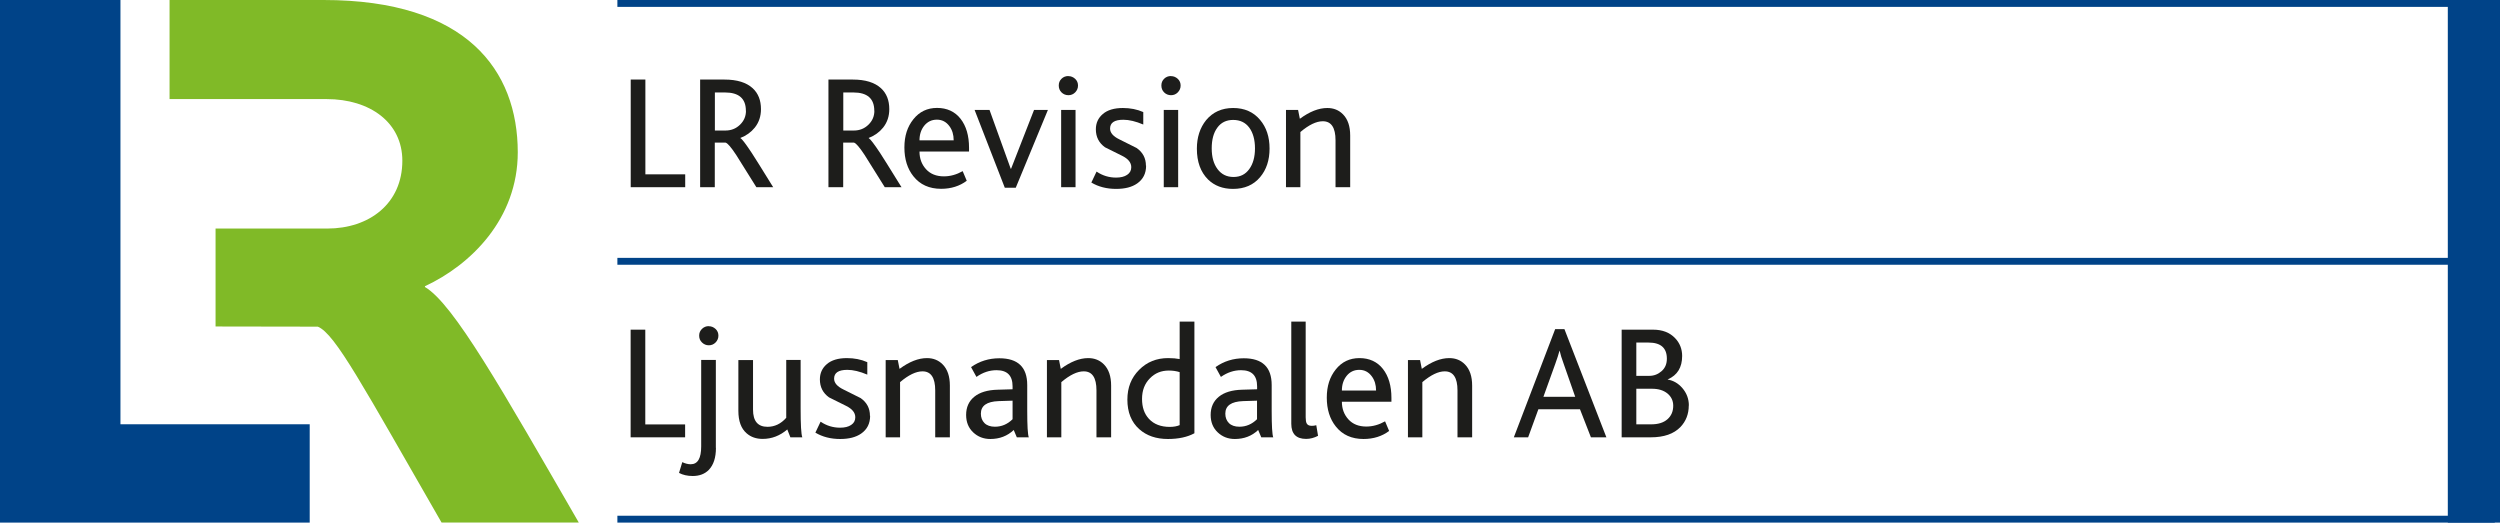 <?xml version="1.0" encoding="UTF-8"?><svg id="a" xmlns="http://www.w3.org/2000/svg" viewBox="0 0 283.09 59.18"><defs><style>.b{fill:#004388;}.c{fill:#80ba27;}.d{fill:#1d1d1b;}</style></defs><rect class="b" x="277.18" width="5.91" height="59.18"/><path class="c" d="M48.12,32.51v-.1c5.2-2.42,10.51-7.63,10.51-15.17C58.62,7.99,52.88,0,36.63,0H19.2V11.22h17.78c4.94,0,8.58,2.67,8.58,6.98,0,4.85-3.74,7.68-8.5,7.68h-12.65v11.09l11.58,.02c1.98,.81,5.12,6.74,14.01,22.18h15.54c-8.71-15.08-14.19-24.78-17.42-26.67Z"/><path class="b" d="M0,59.18V0H13.64V48.04h21.43v11.14H0Z"/><g><rect class="b" x="69.91" y="0" width="212.59" height=".78"/><rect class="b" x="69.91" y="58.4" width="212.59" height=".78"/><rect class="b" x="69.91" y="29.2" width="212.59" height=".78"/></g><g><path class="d" d="M77.6,21.2h-6.18V9.01h1.66v10.73h4.51v1.46Z"/><path class="d" d="M87.57,21.2h-1.92c-1.35-2.17-2.12-3.39-2.29-3.66-.58-.88-.98-1.34-1.2-1.39h-1.22v5.05h-1.66V9.01h2.77c1.41,0,2.47,.33,3.18,.98,.63,.58,.94,1.37,.94,2.37,0,.8-.23,1.5-.7,2.09-.42,.52-.96,.91-1.63,1.17v.02c.19,.1,.62,.67,1.3,1.7,.25,.37,1.05,1.66,2.42,3.87Zm-3.11-8.66c0-1.38-.79-2.07-2.37-2.07h-1.14v4.31h1.2c.65,0,1.2-.22,1.65-.66,.45-.44,.67-.96,.67-1.58Z"/><path class="d" d="M102.11,21.2h-1.92c-1.35-2.17-2.12-3.39-2.29-3.66-.58-.88-.98-1.34-1.2-1.39h-1.22v5.05h-1.67V9.01h2.77c1.41,0,2.47,.33,3.18,.98,.63,.58,.94,1.37,.94,2.37,0,.8-.23,1.5-.7,2.09-.42,.52-.96,.91-1.63,1.17v.02c.18,.1,.62,.67,1.3,1.7,.25,.37,1.05,1.66,2.42,3.87Zm-3.11-8.66c0-1.38-.79-2.07-2.37-2.07h-1.14v4.31h1.2c.65,0,1.2-.22,1.65-.66,.45-.44,.67-.96,.67-1.58Z"/><path class="d" d="M109.73,17.16h-5.61c0,.8,.25,1.46,.74,2,.49,.54,1.17,.81,2.02,.81,.73,0,1.44-.2,2.13-.59l.46,1.09c-.8,.6-1.77,.91-2.9,.91-1.34,0-2.39-.47-3.14-1.42-.68-.85-1.02-1.94-1.02-3.26s.34-2.35,1.02-3.2c.68-.85,1.57-1.28,2.68-1.28s2.02,.41,2.66,1.23c.64,.82,.96,1.92,.96,3.28v.43Zm-1.74-1.28c0-.63-.16-1.16-.48-1.59-.36-.49-.83-.74-1.42-.74s-1.06,.23-1.43,.68c-.36,.45-.54,1-.54,1.66h3.87Z"/><path class="d" d="M118.66,12.45l-3.64,8.81h-1.24l-3.42-8.81h1.69l2.4,6.66h.04s2.6-6.66,2.6-6.66h1.58Z"/><path class="d" d="M120.98,8.62c.3,0,.55,.11,.77,.31,.22,.21,.32,.46,.32,.76s-.11,.55-.32,.77c-.22,.22-.47,.32-.77,.32s-.57-.11-.78-.32c-.21-.21-.31-.47-.31-.78s.1-.55,.31-.76c.21-.21,.47-.31,.78-.31Zm.81,12.58h-1.63V12.45h1.63v8.75Z"/><path class="d" d="M129.78,18.76c0,.88-.34,1.55-1.02,2.02-.59,.41-1.38,.61-2.37,.61-1.07,0-2.01-.24-2.81-.72l.59-1.24c.68,.46,1.42,.68,2.21,.68,.52,0,.94-.1,1.25-.31,.32-.21,.47-.5,.47-.87,0-.52-.35-.95-1.04-1.29-.64-.32-1.29-.64-1.93-.96-.69-.49-1.04-1.17-1.04-2.04,0-.7,.26-1.28,.79-1.73,.52-.45,1.28-.68,2.27-.68,.84,0,1.61,.15,2.31,.46v1.41c-.85-.36-1.6-.54-2.26-.54-1,0-1.5,.33-1.5,1,0,.47,.35,.88,1.05,1.22,1.27,.63,1.92,.96,1.96,.98,.7,.49,1.05,1.16,1.05,2Z"/><path class="d" d="M132.6,8.62c.3,0,.55,.11,.77,.31,.22,.21,.32,.46,.32,.76s-.11,.55-.32,.77c-.22,.22-.47,.32-.77,.32s-.57-.11-.78-.32c-.21-.21-.31-.47-.31-.78s.1-.55,.31-.76c.21-.21,.47-.31,.78-.31Zm.81,12.58h-1.63V12.45h1.63v8.75Z"/><path class="d" d="M139.64,12.23c1.28,0,2.3,.45,3.05,1.35,.71,.84,1.07,1.92,1.07,3.24s-.36,2.4-1.07,3.24c-.75,.89-1.77,1.33-3.07,1.33-1.16,0-2.1-.36-2.83-1.07-.84-.84-1.26-2-1.26-3.48,0-1.29,.35-2.37,1.05-3.24,.76-.91,1.78-1.37,3.05-1.37Zm0,1.35c-.77,0-1.37,.29-1.79,.87-.43,.58-.64,1.36-.64,2.35s.22,1.76,.66,2.35c.44,.59,1.04,.89,1.81,.89s1.35-.3,1.78-.89c.43-.59,.65-1.38,.65-2.35s-.22-1.77-.65-2.35c-.43-.58-1.04-.87-1.82-.87Z"/><path class="d" d="M152.89,21.2h-1.66v-5.31c0-1.44-.48-2.16-1.44-2.16-.74,0-1.58,.41-2.54,1.22v6.25h-1.63V12.45h1.37l.2,1c1.1-.81,2.13-1.22,3.11-1.22,.72,0,1.31,.24,1.78,.72,.54,.55,.81,1.35,.81,2.39v5.86Z"/></g><g><path class="d" d="M77.59,49.52h-6.18v-12.19h1.66v10.73h4.51v1.46Z"/><path class="d" d="M81.07,50.72c0,1.1-.27,1.92-.8,2.48-.46,.47-1.07,.7-1.83,.7-.6,0-1.12-.12-1.55-.35l.37-1.22c.33,.16,.65,.24,.95,.24,.8,0,1.19-.67,1.19-2.02v-9.79h1.66v9.95Zm-.81-13.78c.3,0,.55,.11,.77,.31,.22,.21,.32,.46,.32,.76s-.11,.55-.32,.77c-.22,.22-.47,.32-.77,.32s-.55-.11-.77-.32c-.22-.21-.32-.47-.32-.78s.11-.55,.32-.76c.22-.21,.47-.31,.77-.31Z"/><path class="d" d="M90.83,49.52h-1.33l-.35-.89c-.83,.71-1.76,1.07-2.79,1.07-.73,0-1.33-.21-1.81-.63-.63-.54-.94-1.39-.94-2.55v-5.75h1.66v5.62c0,1.3,.55,1.94,1.64,1.94,.81,0,1.52-.34,2.12-1.02v-6.55h1.63v5.5c0,1.83,.06,2.91,.19,3.26Z"/><path class="d" d="M98.53,47.08c0,.88-.34,1.55-1.02,2.02-.59,.41-1.38,.61-2.37,.61-1.07,0-2.01-.24-2.81-.72l.59-1.24c.68,.46,1.42,.68,2.21,.68,.52,0,.94-.1,1.25-.31,.32-.21,.47-.5,.47-.87,0-.52-.35-.95-1.04-1.29-.64-.32-1.29-.64-1.93-.96-.69-.49-1.04-1.17-1.04-2.04,0-.7,.26-1.28,.79-1.73,.52-.45,1.28-.68,2.27-.68,.84,0,1.61,.15,2.31,.46v1.41c-.85-.36-1.6-.54-2.26-.54-1,0-1.5,.33-1.5,1,0,.47,.35,.88,1.05,1.22,1.27,.63,1.92,.96,1.96,.98,.7,.49,1.05,1.16,1.05,2Z"/><path class="d" d="M107.56,49.52h-1.66v-5.31c0-1.44-.48-2.16-1.44-2.16-.74,0-1.58,.41-2.54,1.22v6.25h-1.63v-8.75h1.37l.2,1c1.1-.81,2.13-1.22,3.11-1.22,.71,0,1.31,.24,1.78,.72,.54,.55,.81,1.35,.81,2.39v5.86Z"/><path class="d" d="M116.51,49.52h-1.37l-.35-.83c-.72,.68-1.6,1.02-2.65,1.02-.76,0-1.41-.25-1.94-.75-.53-.5-.8-1.16-.8-1.97,0-.88,.31-1.56,.92-2.06,.61-.5,1.49-.77,2.64-.8l1.7-.05v-.33c0-1.22-.6-1.83-1.81-1.83-.8,0-1.56,.25-2.28,.76l-.61-1.11c.95-.67,2.02-1,3.2-1,2.11,0,3.16,1.01,3.16,3.03v2.94c0,1.68,.06,2.68,.18,3Zm-1.85-2.04v-2.11l-1.58,.05c-1.34,.05-2.01,.52-2.01,1.42,0,.44,.14,.8,.41,1.07s.67,.41,1.18,.41c.76,0,1.42-.28,2-.85Z"/><path class="d" d="M125.82,49.52h-1.66v-5.31c0-1.44-.48-2.16-1.44-2.16-.74,0-1.58,.41-2.54,1.22v6.25h-1.63v-8.75h1.37l.2,1c1.1-.81,2.13-1.22,3.11-1.22,.71,0,1.31,.24,1.78,.72,.54,.55,.81,1.35,.81,2.39v5.86Z"/><path class="d" d="M135.25,49.06c-.79,.43-1.79,.65-3,.65-1.33,0-2.41-.37-3.24-1.11-.9-.8-1.35-1.92-1.35-3.35,0-1.36,.44-2.48,1.33-3.37,.88-.89,1.98-1.33,3.28-1.33,.52,0,.95,.04,1.31,.11v-4.24h1.67v12.63Zm-1.67-.92v-6c-.37-.12-.78-.18-1.23-.18-.86,0-1.56,.29-2.13,.87-.6,.6-.9,1.38-.9,2.34s.26,1.7,.79,2.27c.56,.6,1.35,.9,2.35,.9,.44,0,.81-.07,1.12-.2Z"/><path class="d" d="M144.19,49.52h-1.37l-.35-.83c-.71,.68-1.6,1.02-2.64,1.02-.77,0-1.41-.25-1.94-.75-.53-.5-.8-1.16-.8-1.97,0-.88,.31-1.56,.92-2.06,.61-.5,1.49-.77,2.64-.8l1.7-.05v-.33c0-1.22-.6-1.83-1.81-1.83-.8,0-1.56,.25-2.29,.76l-.61-1.11c.95-.67,2.02-1,3.2-1,2.11,0,3.16,1.01,3.16,3.03v2.94c0,1.68,.06,2.68,.18,3Zm-1.85-2.04v-2.11l-1.58,.05c-1.34,.05-2.01,.52-2.01,1.42,0,.44,.14,.8,.41,1.07s.67,.41,1.18,.41c.76,0,1.42-.28,2-.85Z"/><path class="d" d="M149.25,49.35c-.44,.23-.89,.35-1.35,.35-1.12,0-1.68-.57-1.68-1.72v-11.56h1.63v10.84c0,.32,.04,.55,.11,.68,.09,.18,.28,.28,.57,.28,.17,0,.35-.02,.52-.07l.2,1.2Z"/><path class="d" d="M157.56,45.49h-5.61c0,.8,.25,1.46,.74,2,.49,.54,1.17,.81,2.02,.81,.73,0,1.44-.2,2.13-.59l.46,1.09c-.8,.6-1.77,.91-2.9,.91-1.34,0-2.39-.47-3.14-1.42-.68-.85-1.02-1.94-1.02-3.26s.34-2.35,1.02-3.2c.68-.85,1.57-1.28,2.68-1.28s2.02,.41,2.66,1.23c.64,.82,.96,1.92,.96,3.28v.43Zm-1.74-1.28c0-.63-.16-1.16-.48-1.59-.36-.49-.83-.74-1.42-.74s-1.07,.23-1.43,.68c-.36,.45-.54,1-.54,1.66h3.87Z"/><path class="d" d="M166.7,49.52h-1.66v-5.31c0-1.44-.48-2.16-1.44-2.16-.74,0-1.58,.41-2.54,1.22v6.25h-1.63v-8.75h1.37l.2,1c1.1-.81,2.13-1.22,3.11-1.22,.72,0,1.31,.24,1.78,.72,.54,.55,.81,1.35,.81,2.39v5.86Z"/><path class="d" d="M181.92,49.52h-1.77l-1.24-3.18h-4.71l-1.16,3.18h-1.62l4.68-12.25h1.05l4.75,12.25Zm-3.55-4.59l-1.29-3.69c-.24-.64-.39-1.15-.47-1.52h-.02c-.1,.38-.26,.88-.48,1.49l-1.34,3.72h3.6Z"/><path class="d" d="M191.23,45.91c0,.97-.32,1.79-.94,2.44-.75,.78-1.87,1.17-3.35,1.17h-3.31v-12.19h3.55c1.06,0,1.89,.32,2.5,.96,.53,.55,.8,1.23,.8,2.02,0,1.29-.54,2.18-1.63,2.65v.02c.64,.11,1.19,.43,1.65,.96,.49,.57,.74,1.23,.74,1.98Zm-4.56-7.12h-1.38v3.77h1.47c.53,0,.99-.18,1.39-.53,.4-.35,.6-.82,.6-1.41,0-1.22-.69-1.83-2.08-1.83Zm2.8,7.16c0-.57-.22-1.03-.65-1.39-.44-.36-1.02-.54-1.76-.54h-1.77v4.03h1.68c.8,0,1.41-.19,1.85-.58,.44-.39,.65-.9,.65-1.53Z"/></g></svg>